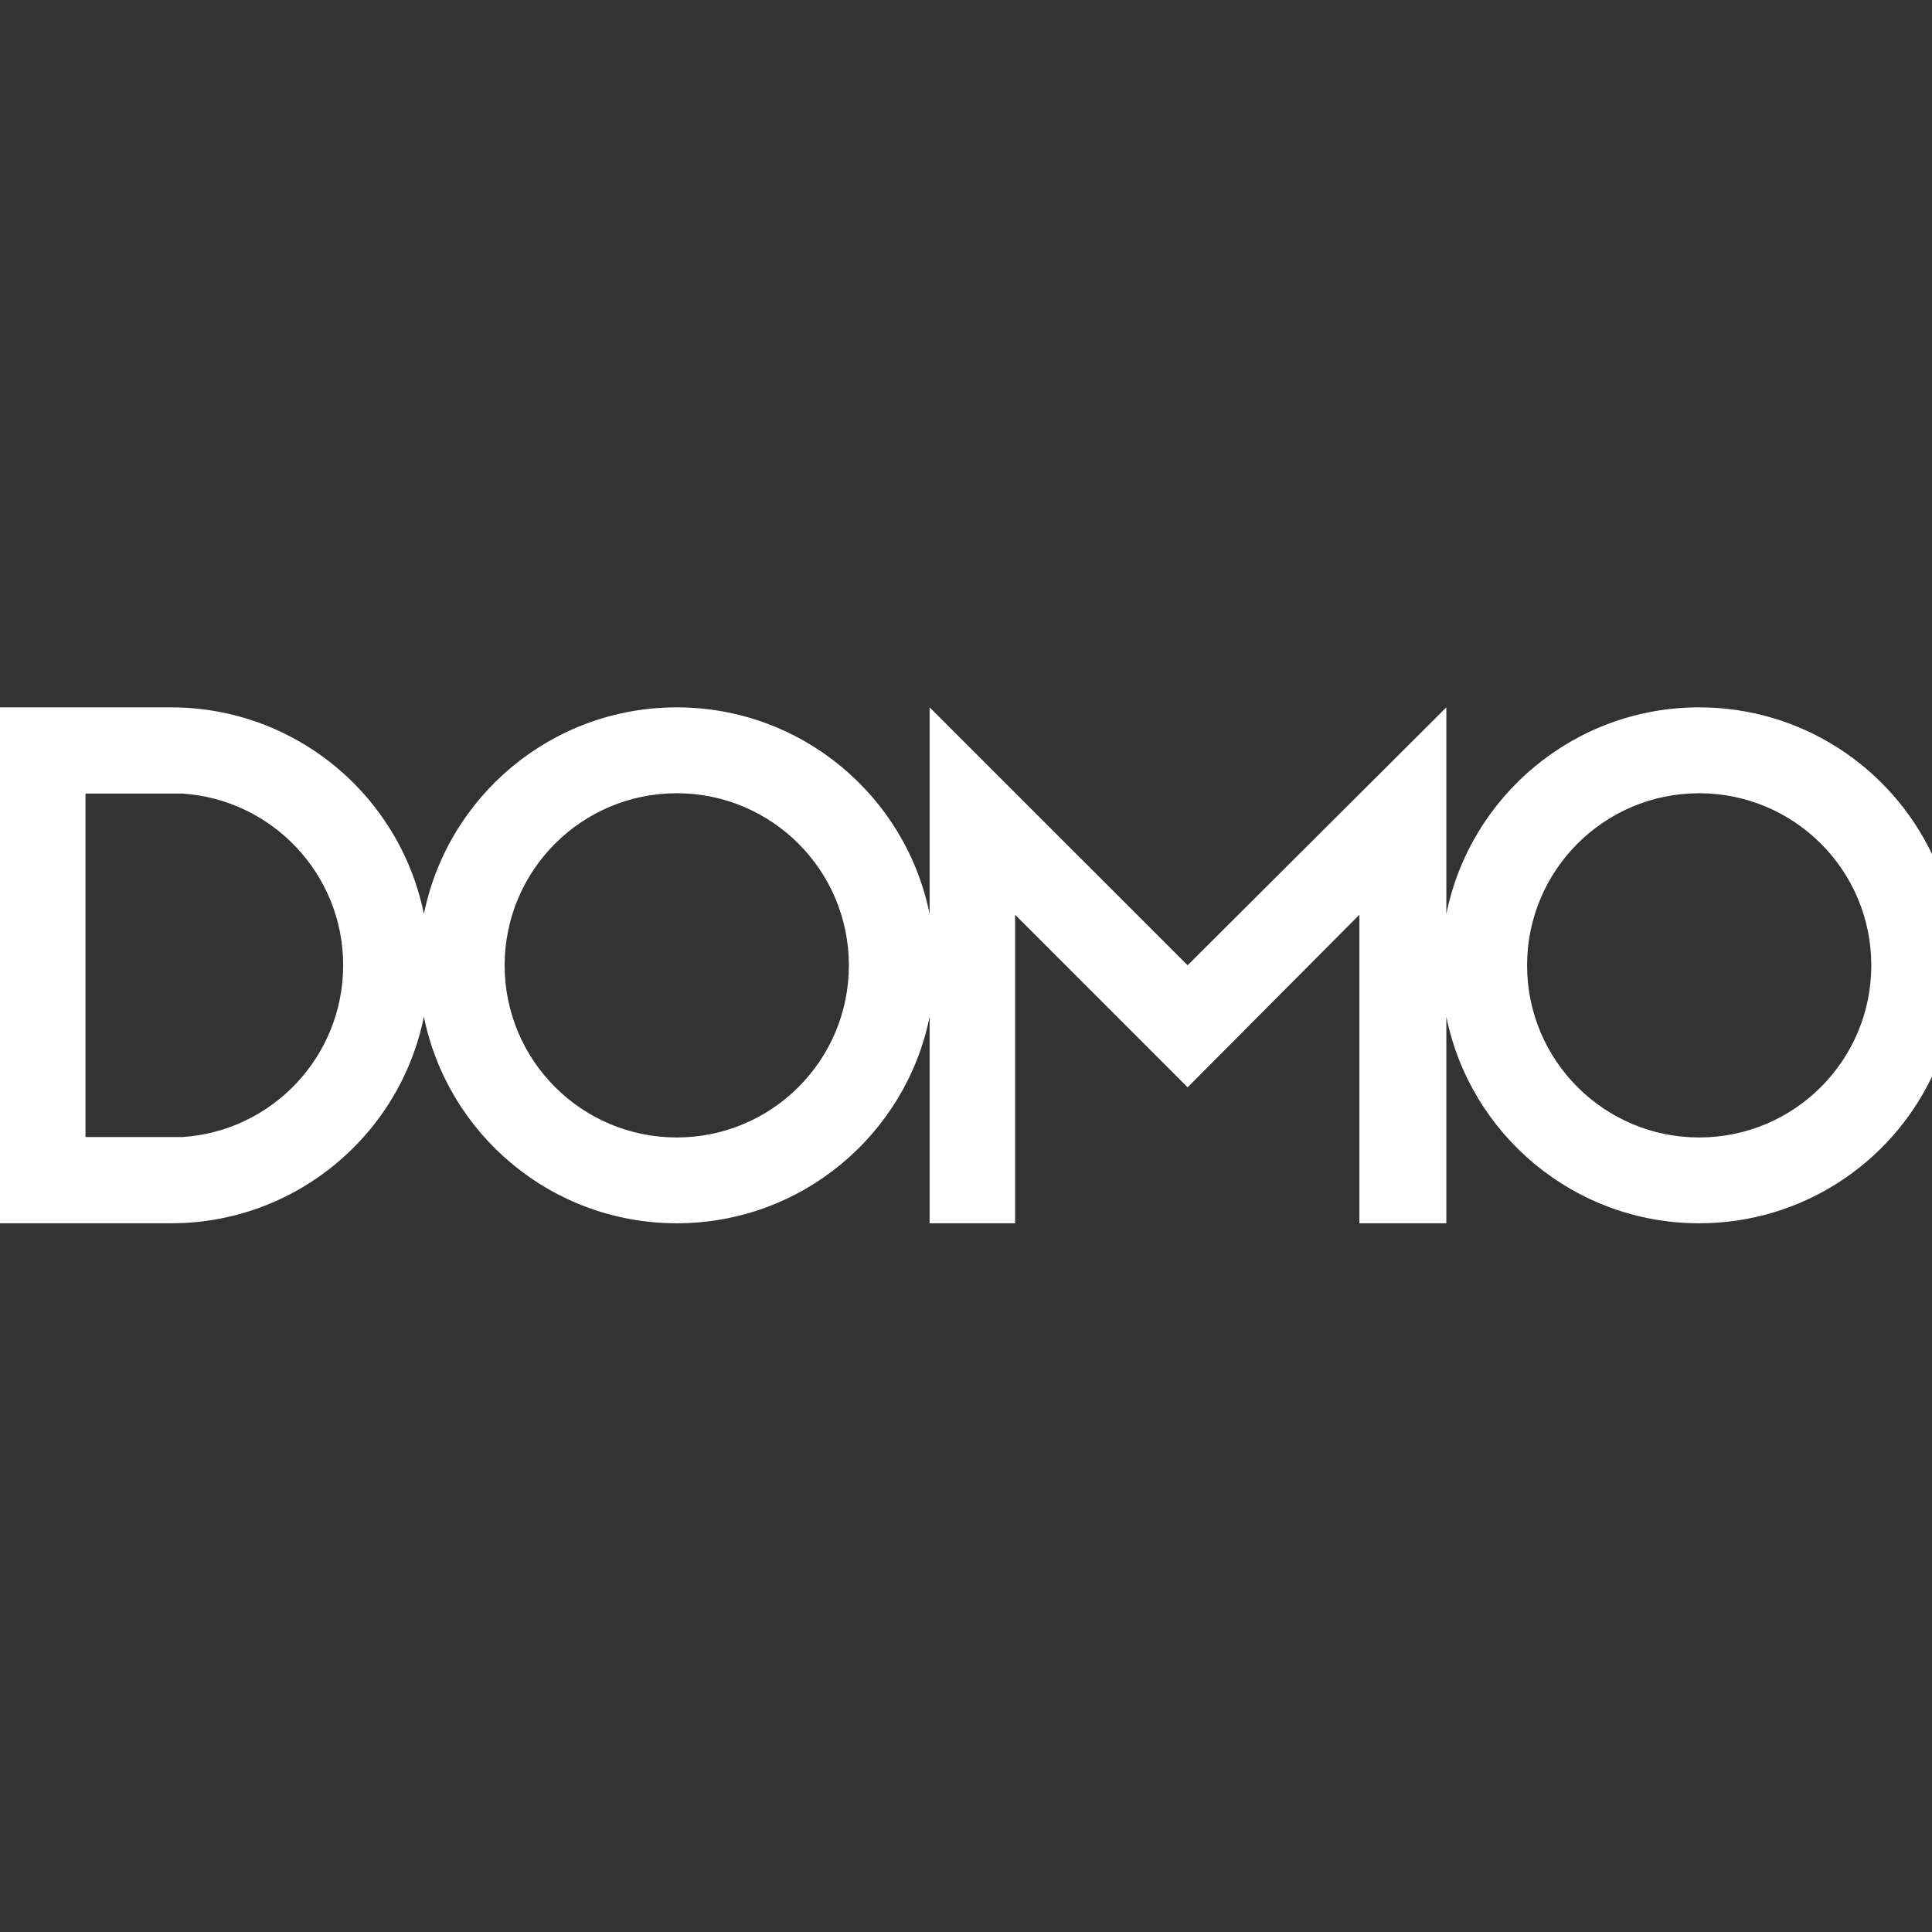 <svg width="24" height="24" viewBox="0 0 24 24" fill="none" xmlns="http://www.w3.org/2000/svg">
<g clip-path="url(#clip0_8471_13780)">
<path d="M16.887 15.196H17.967V12.63C18.263 14.094 19.557 15.196 21.108 15.196C22.383 15.196 23.484 14.452 24 13.374V24H0V15.196H2.125C3.075 15.196 3.929 14.782 4.516 14.125C4.887 13.71 5.151 13.197 5.266 12.63C5.562 14.094 6.856 15.196 8.407 15.196C9.958 15.196 11.252 14.094 11.548 12.63V15.196H12.61V11.363L14.753 13.507L16.887 11.363V15.196ZM8.407 9.854C9.588 9.854 10.545 10.811 10.545 11.992C10.545 13.173 9.588 14.13 8.407 14.13C7.226 14.13 6.269 13.173 6.269 11.992C6.269 10.811 7.226 9.854 8.407 9.854ZM21.108 9.854C22.289 9.854 23.246 10.811 23.246 11.992C23.246 13.173 22.289 14.13 21.108 14.13C19.927 14.13 18.97 13.173 18.97 11.992C18.97 10.811 19.927 9.854 21.108 9.854ZM2.265 9.858C3.38 9.931 4.263 10.858 4.263 11.992C4.262 13.126 3.38 14.053 2.264 14.125H1.062V9.858H2.265ZM24 0V10.609C23.484 9.532 22.383 8.787 21.108 8.787C19.557 8.787 18.263 9.889 17.967 11.354V8.787L14.753 11.991L11.548 8.787V11.354C11.252 9.889 9.958 8.787 8.407 8.787C6.856 8.787 5.562 9.889 5.266 11.354C5.151 10.787 4.887 10.274 4.516 9.858C3.929 9.201 3.075 8.787 2.125 8.787H0V0H24Z" fill="#333333"/>
</g>
<defs>
<clipPath id="clip0_8471_13780">
<rect width="24" height="24" fill="white"/>
</clipPath>
</defs>
</svg>
